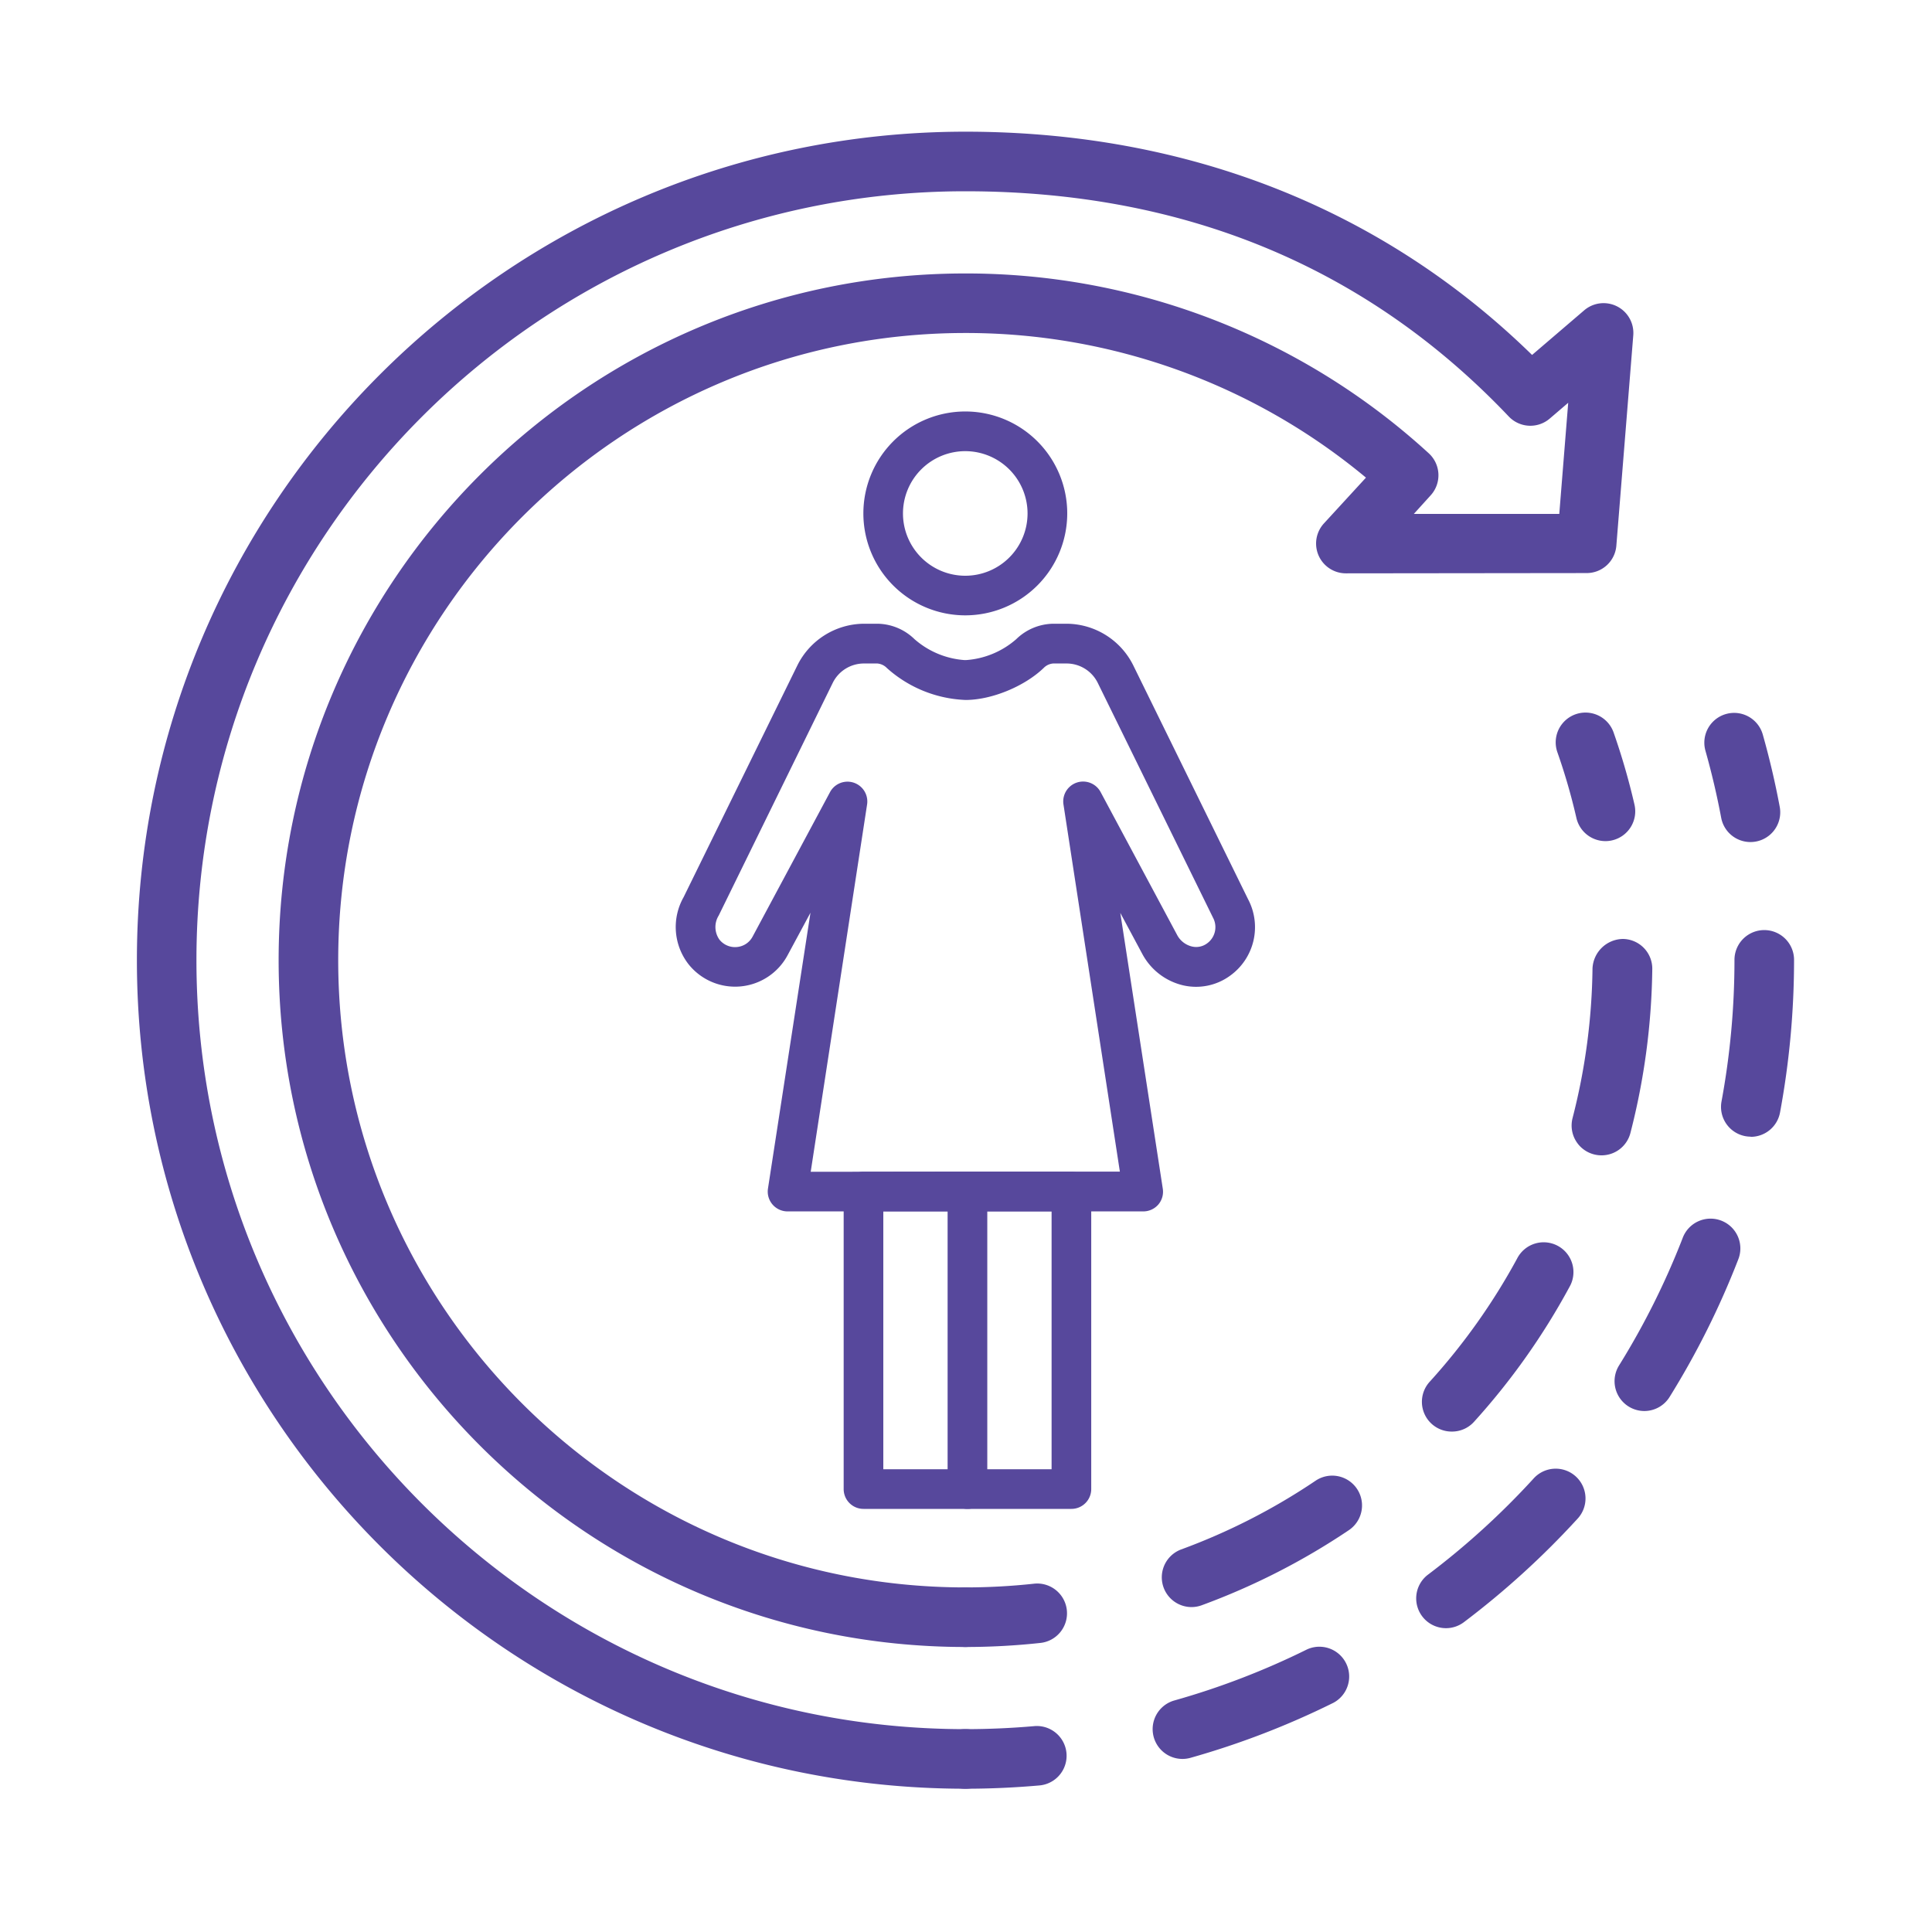 <svg xmlns="http://www.w3.org/2000/svg" width="500" height="500" viewBox="0 0 500 500"><defs><style>.a{fill:#57489c;}</style></defs><path class="a" d="M249.84,462.92a7.71,7.71,0,1,1,0-15.42c5.92,0,11.91-.26,17.82-.78A7.7,7.7,0,0,1,269,462.07C262.65,462.63,256.21,462.92,249.84,462.92Z"/><path class="a" d="M306,455.21a7.71,7.71,0,0,1-2.08-15.13,199.21,199.21,0,0,0,34.35-13.22,7.71,7.71,0,0,1,6.84,13.81,214,214,0,0,1-37,14.25A7.65,7.65,0,0,1,306,455.21Zm68.22-33.84a7.71,7.71,0,0,1-4.65-13.86,201.13,201.13,0,0,0,27.24-24.78,7.71,7.71,0,1,1,11.37,10.41,216.85,216.85,0,0,1-29.33,26.68A7.68,7.68,0,0,1,374.18,421.37Zm51.35-56.2A7.72,7.72,0,0,1,419,353.39a198.6,198.6,0,0,0,16.44-32.91,7.71,7.71,0,1,1,14.37,5.58,213.51,213.51,0,0,1-17.72,35.47A7.69,7.69,0,0,1,425.53,365.17Zm27.54-71a8.5,8.5,0,0,1-1.41-.13,7.71,7.71,0,0,1-6.17-9,201.33,201.33,0,0,0,3.35-36.59,7.71,7.71,0,0,1,15.42-.07,216.37,216.37,0,0,1-3.62,39.48A7.7,7.7,0,0,1,453.07,294.21Z"/><path class="a" d="M453,217.92a7.7,7.7,0,0,1-7.56-6.29c-1.09-5.8-2.46-11.63-4.07-17.33a7.71,7.71,0,1,1,14.84-4.19c1.74,6.15,3.21,12.43,4.38,18.68a7.7,7.7,0,0,1-7.59,9.13Z"/><path class="a" d="M249.84,462.92c-118.23,0-214.41-96.19-214.41-214.42S131.61,34.08,249.84,34.08c57.51,0,108,20,146.66,57.78L410,80.3a7.71,7.71,0,0,1,12.69,6.48l-4.38,54.44a7.7,7.7,0,0,1-7.67,7.09l-62.32.07a7.71,7.71,0,0,1-5.69-12.92l10.88-11.85A161.86,161.86,0,0,0,249.84,86.18C160.34,86.18,87.53,159,87.53,248.5s72.81,162.32,162.31,162.32a7.71,7.71,0,0,1,0,15.42c-98,0-177.73-79.74-177.73-177.74S151.84,70.77,249.84,70.77a177.3,177.3,0,0,1,119.92,46.54,7.71,7.71,0,0,1,.48,10.9L365.9,133l37.64,0,2.31-28.76-4.79,4.1a7.71,7.71,0,0,1-10.59-.55C353.72,69.08,306.4,49.5,249.84,49.5c-109.72,0-199,89.27-199,199s89.28,199,199,199a7.71,7.71,0,1,1,0,15.42Z"/><path class="a" d="M415.48,217.68a7.72,7.72,0,0,1-7.51-6,157,157,0,0,0-4.92-17,7.71,7.71,0,0,1,14.55-5.11A175.84,175.84,0,0,1,423,208.23a7.71,7.71,0,0,1-5.77,9.25A7.44,7.44,0,0,1,415.48,217.68Z"/><path class="a" d="M308.32,415.91A7.7,7.7,0,0,1,305.67,401a161.87,161.87,0,0,0,34.8-17.79A7.71,7.71,0,0,1,349.09,396,178,178,0,0,1,311,415.44,7.68,7.68,0,0,1,308.32,415.91Zm67.41-45.42A7.7,7.7,0,0,1,370,357.6a163.21,163.21,0,0,0,22.63-31.89,7.71,7.71,0,1,1,13.55,7.35A178,178,0,0,1,381.44,368,7.67,7.67,0,0,1,375.73,370.49ZM414.44,299a7.52,7.52,0,0,1-1.93-.25,7.71,7.71,0,0,1-5.53-9.4,162.59,162.59,0,0,0,5.16-38.74A8,8,0,0,1,420,243a7.7,7.7,0,0,1,7.61,7.81,178.19,178.19,0,0,1-5.66,42.41A7.71,7.71,0,0,1,414.44,299Z"/><path class="a" d="M249.84,426.24a7.71,7.71,0,0,1,0-15.42,165,165,0,0,0,17.66-.95,7.71,7.71,0,1,1,1.65,15.33A180.06,180.06,0,0,1,249.84,426.24Z"/><path class="a" d="M249.82,159.25a26.38,26.38,0,1,1,26.38-26.38A26.4,26.4,0,0,1,249.82,159.25Zm0-42.49a16.12,16.12,0,1,0,16.11,16.11A16.13,16.13,0,0,0,249.82,116.76Z"/><path class="a" d="M277.28,390.5H223.47a5.13,5.13,0,0,1-5.13-5.13v-77a5.13,5.13,0,0,1,5.13-5.13h53.81a5.13,5.13,0,0,1,5.13,5.13v77A5.13,5.13,0,0,1,277.28,390.5ZM228.6,380.24h43.55V313.49H228.6Z"/><path class="a" d="M250.38,390.5a5.14,5.14,0,0,1-5.14-5.13v-77a5.14,5.14,0,0,1,10.27,0v77A5.13,5.13,0,0,1,250.38,390.5Z"/><path class="a" d="M295.82,313.51l-46,0-46,0a5.13,5.13,0,0,1-5.07-5.91l11-71.39-5.92,11a15.41,15.41,0,0,1-25.6,2.38,15.66,15.66,0,0,1-1.32-17.39l29.45-60a19.37,19.37,0,0,1,17.29-10.78h3.44a14,14,0,0,1,9.59,4,22,22,0,0,0,12.95,5.41H250a22.06,22.06,0,0,0,13-5.41,14,14,0,0,1,9.59-4H276a19.38,19.38,0,0,1,17.29,10.78L323,232.72a15.46,15.46,0,0,1-4.61,19.76A14.93,14.93,0,0,1,306.17,255a16.17,16.17,0,0,1-10.57-8.17l-5.67-10.58,11,71.39a5.11,5.11,0,0,1-1.18,4.12A5.16,5.16,0,0,1,295.82,313.51Zm-46-10.3,40,0-14.6-95.05a5.14,5.14,0,0,1,9.6-3.21l19.81,37a5.89,5.89,0,0,0,3.83,3,4.74,4.74,0,0,0,3.93-.8,5.18,5.18,0,0,0,1.54-6.65l-29.84-60.79a9,9,0,0,0-8.08-5h-3.44a3.86,3.86,0,0,0-2.5,1.19c-5,4.78-13.49,8.25-20.18,8.25a32.3,32.3,0,0,1-20.35-8.25,3.89,3.89,0,0,0-2.5-1.19h-3.44a9,9,0,0,0-8.08,5L186,236.94a5.63,5.63,0,0,0,.18,6.22,5.16,5.16,0,0,0,4.53,1.93,5.1,5.1,0,0,0,4.06-2.69L214.81,205a5.13,5.13,0,0,1,9.59,3.21l-14.59,95.05Z"/></svg>